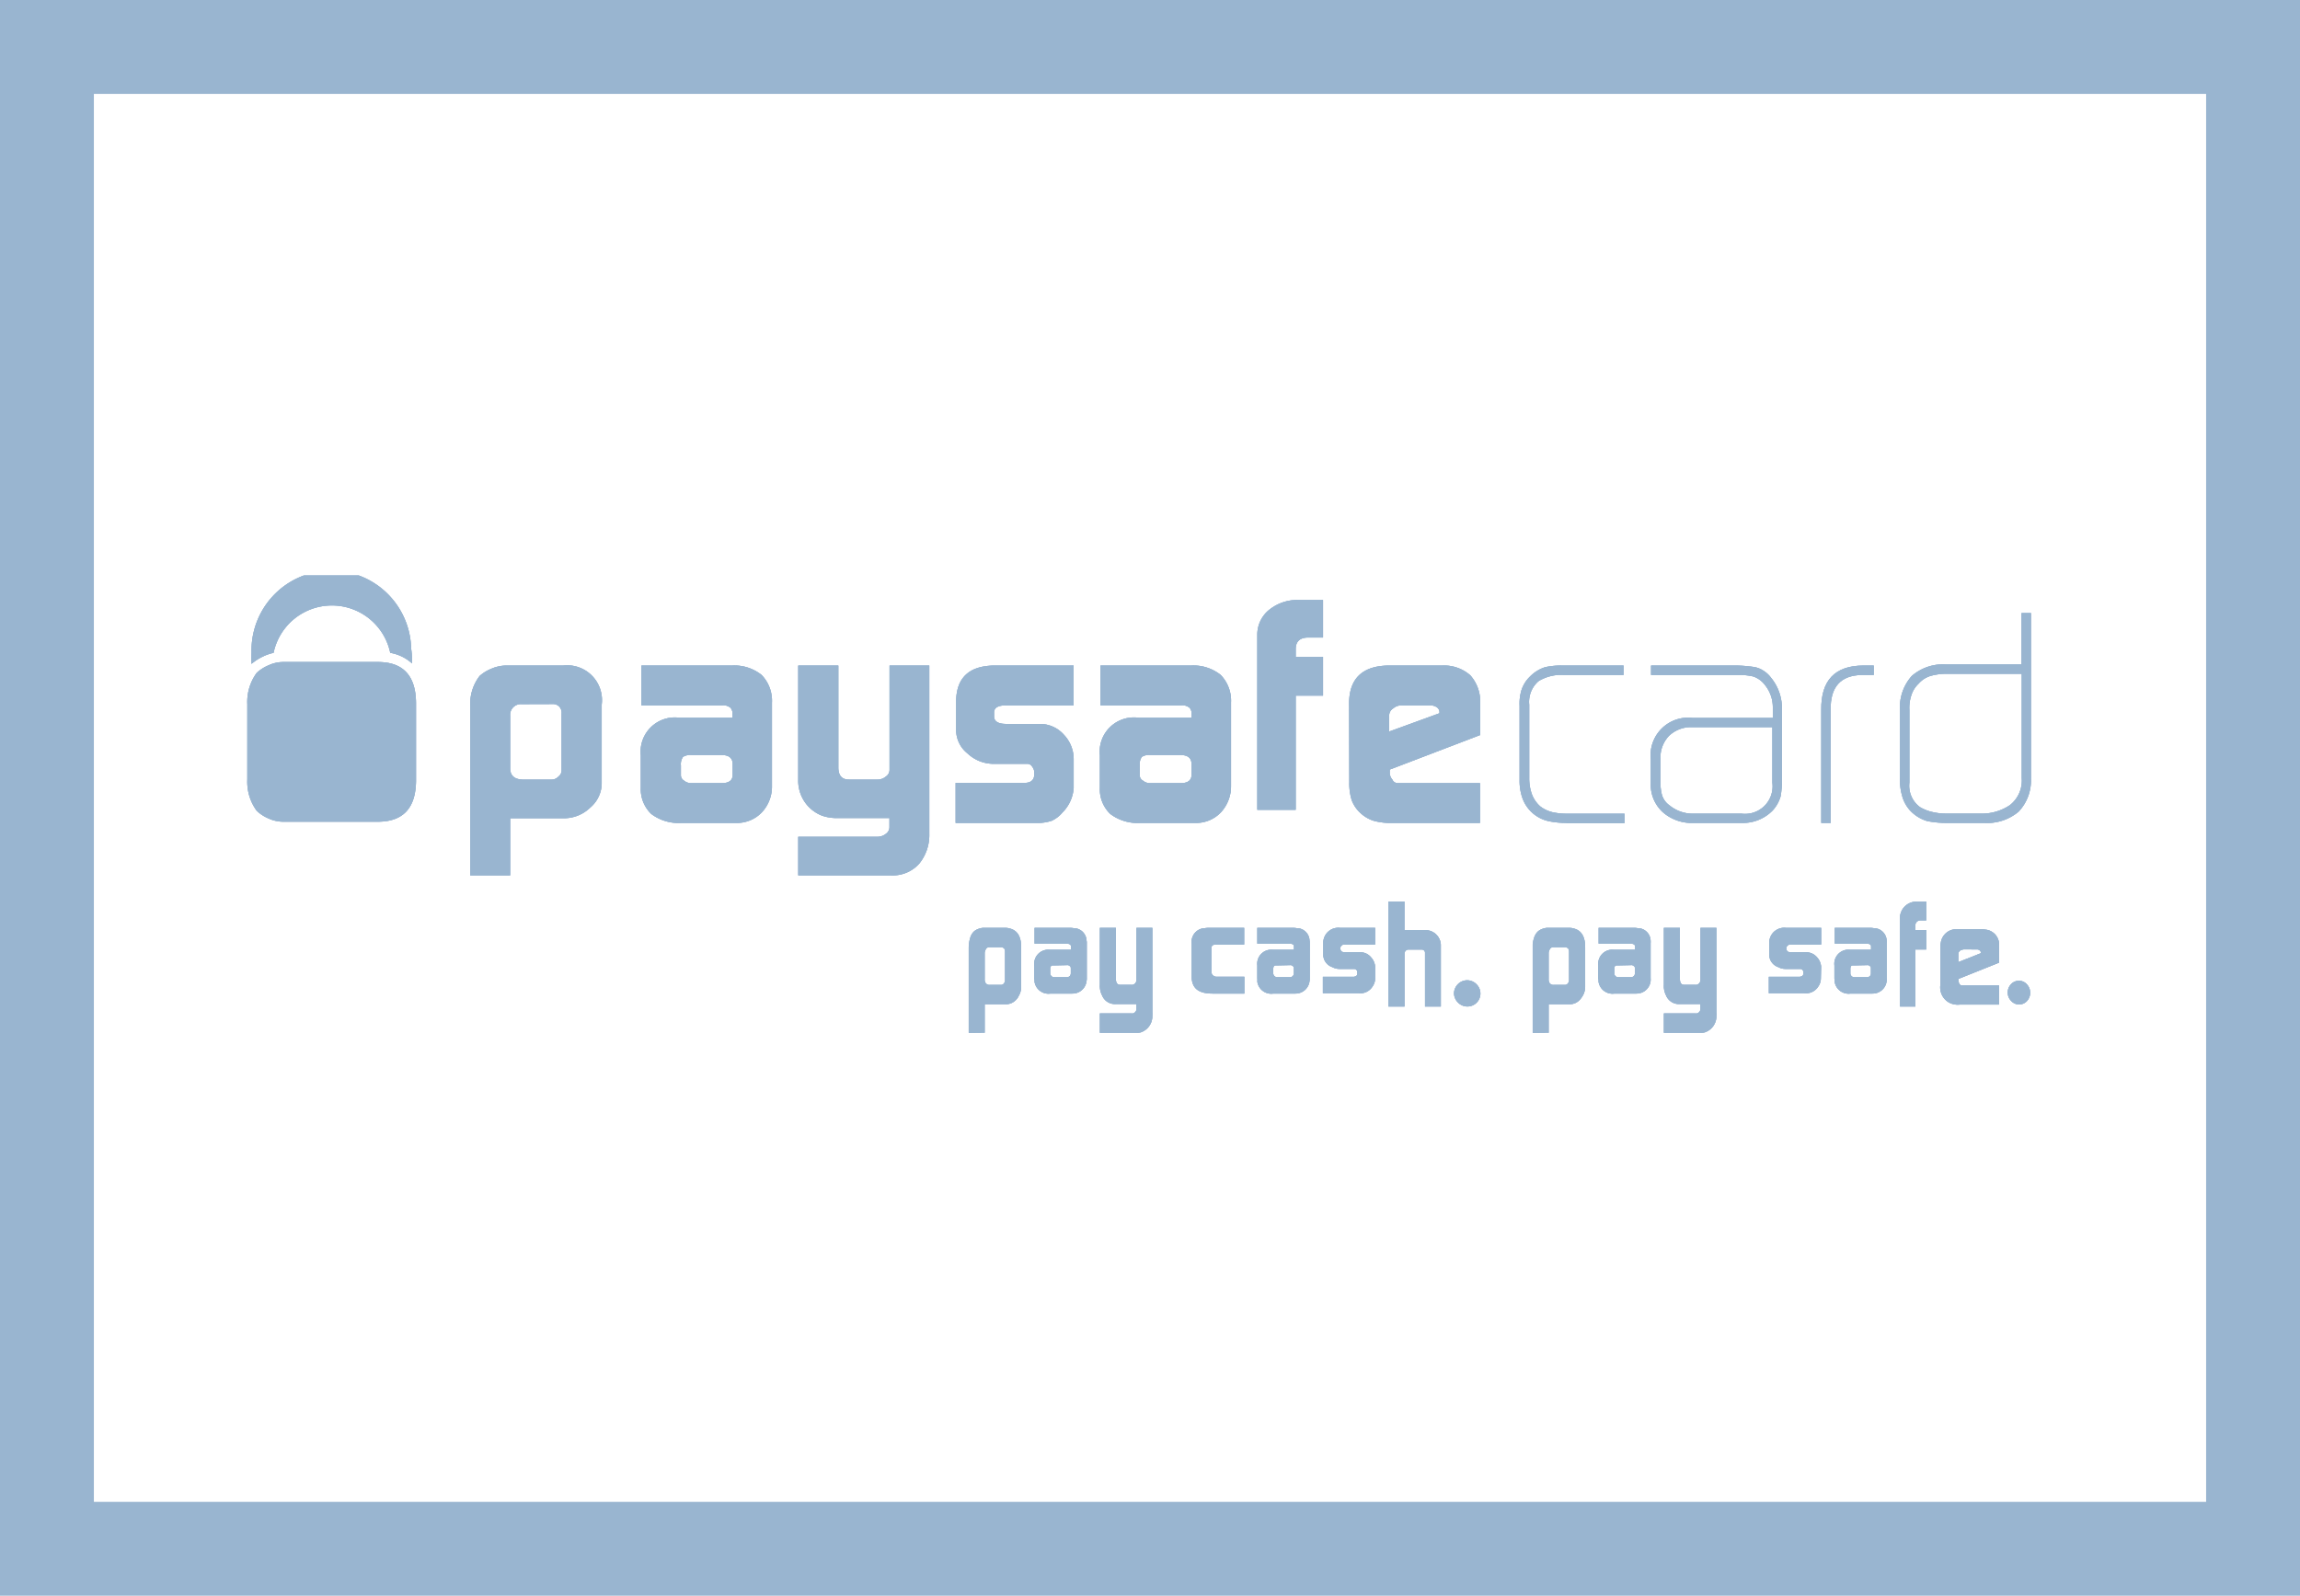 <svg xmlns="http://www.w3.org/2000/svg" xmlns:xlink="http://www.w3.org/1999/xlink" width="49" height="34" viewBox="0 0 49 34">
  <defs>
    <clipPath id="clip-path">
      <path id="path-1" d="M0,0H3.595V5.243H0Z" fill="none"/>
    </clipPath>
  </defs>
  <g id="Gruppe_857" data-name="Gruppe 857" transform="translate(-1129.508 -483.738)">
    <g id="Gruppe_855" data-name="Gruppe 855" transform="translate(-92 46)">
      <path id="Ausschluss_11" data-name="Ausschluss 11"
            d="M.85,4.471H0V.862A.971.971,0,0,1,.2.221.87.87,0,0,1,.454.066.807.807,0,0,1,.764,0H1.978A.741.741,0,0,1,2.8.829V2.518a.683.683,0,0,1-.242.506A.8.8,0,0,1,2,3.253H.85V4.471ZM1.091.822a.227.227,0,0,0-.241.243V2.188c0,.158.092.237.268.242h.606a.2.2,0,0,0,.157-.067.159.159,0,0,0,.064-.131V1.02a.181.181,0,0,0-.192-.2Z"
            transform="translate(1231.527 451.919)" fill="#99B5D0" stroke="rgba(0,0,0,0)" stroke-miterlimit="10"
            stroke-width="1"/>
      <path id="Fill-2"
            d="M2.027,3.353H.862a.964.964,0,0,1-.64-.192A.732.732,0,0,1,0,2.6V1.912a.729.729,0,0,1,.822-.8h1.13V1.032A.171.171,0,0,0,1.911.9.233.233,0,0,0,1.739.848H.013V0H1.939a.93.93,0,0,1,.634.2.788.788,0,0,1,.221.588V2.567a.805.805,0,0,1-.212.557A.732.732,0,0,1,2.027,3.353ZM1.071,1.905A.3.3,0,0,0,.9,1.945a.266.266,0,0,0-.046.181v.211a.131.131,0,0,0,.068.115.224.224,0,0,0,.154.053h.653c.147,0,.224-.057.228-.168V2.1c0-.129-.079-.194-.235-.194Z"
            transform="translate(1235.16 451.919)" fill="#99B5D0"/>
      <path id="Fill-3"
            d="M1.7,3.648a.289.289,0,0,0,.174-.068.169.169,0,0,0,.069-.132v-.2H.854A.942.942,0,0,1,.512,3.2a.794.794,0,0,1-.269-.17A.8.8,0,0,1,0,2.43V0H.854V2.169c0,.174.076.261.229.261h.6a.275.275,0,0,0,.186-.067.167.167,0,0,0,.076-.137V0h.847V3.585a.967.967,0,0,1-.217.639.755.755,0,0,1-.583.247H0V3.648H1.7"
            transform="translate(1238.514 451.919)" fill="#99B5D0"/>
      <path id="Fill-4"
            d="M0,2.5H1.467c.134,0,.2-.059.208-.162V2.267a.172.172,0,0,0-.019-.073c-.033-.064-.073-.1-.121-.1H.807a.811.811,0,0,1-.555-.223.638.638,0,0,1-.241-.489V.753Q.024.013.814,0h1.7V.848H1.074C.9.848.819.9.819,1v.082c0,.108.087.162.261.162H1.8a.68.68,0,0,1,.5.223.756.756,0,0,1,.215.52V2.61a.823.823,0,0,1-.239.521.672.672,0,0,1-.229.176.94.94,0,0,1-.326.046H0V2.5"
            transform="translate(1241.867 451.919)" fill="#99B5D0"/>
      <path id="Fill-5"
            d="M2.027,3.353H.862a.963.963,0,0,1-.641-.192A.73.73,0,0,1,0,2.6V1.912a.729.729,0,0,1,.823-.8h1.13V1.032A.172.172,0,0,0,1.911.9.235.235,0,0,0,1.738.848H.013V0H1.94a.929.929,0,0,1,.634.2.787.787,0,0,1,.22.588V2.567a.817.817,0,0,1-.212.557A.728.728,0,0,1,2.027,3.353ZM1.071,1.905a.292.292,0,0,0-.176.04.264.264,0,0,0-.046.181v.211a.13.13,0,0,0,.069.115.223.223,0,0,0,.153.053h.654c.147,0,.224-.057.228-.168V2.1c0-.129-.079-.194-.235-.194Z"
            transform="translate(1244.94 451.919)" fill="#99B5D0"/>
      <path id="Fill-6"
            d="M0,.745A.678.678,0,0,1,.253.21.952.952,0,0,1,.878,0H1.4V.8H1.083C.91.8.822.881.818,1.038v.174H1.4v.825H.818V4.471H0V.745"
            transform="translate(1248.294 450.522)" fill="#99B5D0"/>
      <path id="Fill-7"
            d="M2.789,3.353H.922a1.348,1.348,0,0,1-.4-.046.733.733,0,0,1-.275-.16.707.707,0,0,1-.19-.275,1.189,1.189,0,0,1-.053-.391L0,.783C.01.272.289.009.832,0H1.983a.841.841,0,0,1,.6.209.841.841,0,0,1,.209.6v.671L.866,2.216v.052a.222.222,0,0,0,.055.161.122.122,0,0,0,.111.076H2.789v.848ZM1.127.848A.266.266,0,0,0,.942.911a.179.179,0,0,0-.089.154v.341l1.072-.39V1A.128.128,0,0,0,1.869.888a.254.254,0,0,0-.147-.04Z"
            transform="translate(1250.25 451.919)" fill="#99B5D0"/>
      <path id="Fill-8"
            d="M1,3.353a1.851,1.851,0,0,1-.354-.032.767.767,0,0,1-.58-.482A1.106,1.106,0,0,1,0,2.432V.859A.984.984,0,0,1,.041.521.7.7,0,0,1,.221.235a.784.784,0,0,1,.322-.2A1.558,1.558,0,0,1,.907,0H2.215V.2H.937A.926.926,0,0,0,.405.331a.583.583,0,0,0-.2.5V2.406a1.006,1.006,0,0,0,.052.322A.656.656,0,0,0,.439,3a.7.7,0,0,0,.276.128,1.486,1.486,0,0,0,.3.029H2.235v.2H1"
            transform="translate(1253.882 451.919)" fill="#99B5D0"/>
      <path id="Fill-9"
            d="M1.947,3.353H.905a.932.932,0,0,1-.648-.228A.792.792,0,0,1,0,2.5V1.994a.8.8,0,0,1,.892-.878H2.6V.894A.752.752,0,0,0,2.431.413a.521.521,0,0,0-.246-.18A1.315,1.315,0,0,0,1.865.2H.006V0H1.768a2.762,2.762,0,0,1,.439.032.523.523,0,0,1,.187.074A.606.606,0,0,1,2.562.26a1.024,1.024,0,0,1,.232.675V2.446a1.956,1.956,0,0,1-.027.335.753.753,0,0,1-.171.307A.882.882,0,0,1,1.947,3.353ZM.869,1.312A.676.676,0,0,0,.386,1.5a.664.664,0,0,0-.18.491v.5a1.018,1.018,0,0,0,.032.267A.418.418,0,0,0,.4,2.98a.778.778,0,0,0,.493.176H1.935a.587.587,0,0,0,.655-.661V1.312Z"
            transform="translate(1256.677 451.919)" fill="#99B5D0"/>
      <path id="Fill-10" d="M.869.2Q.184.21.2.946V3.353H0V.947Q-.013,0,.9,0h.218V.2H.869"
            transform="translate(1260.309 451.919)" fill="#99B5D0"/>
      <path id="Fill-11"
            d="M1.8,4.471H1.006a2.14,2.14,0,0,1-.425-.039A.814.814,0,0,1,.21,4.2a.76.76,0,0,1-.17-.328A1.222,1.222,0,0,1,0,3.5V2.062a1,1,0,0,1,.254-.725A1.016,1.016,0,0,1,.99,1.095h1.6V0h.2V3.531a.967.967,0,0,1-.263.7A1.039,1.039,0,0,1,1.8,4.471Zm-.8-3.178a1.258,1.258,0,0,0-.312.036A.551.551,0,0,0,.4,1.5a.587.587,0,0,0-.16.256A.848.848,0,0,0,.2,2.067V3.612a.566.566,0,0,0,.23.525.916.916,0,0,0,.253.1A1.255,1.255,0,0,0,1,4.272h.7a1.069,1.069,0,0,0,.639-.178.664.664,0,0,0,.255-.577V1.293Z"
            transform="translate(1261.986 450.801)" fill="#99B5D0"/>
      <g id="Fill-12_Clipped" data-name="Fill-12 Clipped" transform="translate(1226.78 450)">
        <path id="path-1-4" data-name="path-1" d="M0,0H3.595V5.243H0Z" fill="none"/>
        <g id="Fill-12_Clipped-2" data-name="Fill-12 Clipped" clip-path="url(#clip-path)">
          <path id="Fill-12"
                d="M.269,1.714a1.025,1.025,0,0,1,.2-.066,1.27,1.27,0,0,1,2.486,0,.916.916,0,0,1,.464.225A1.832,1.832,0,0,0,3.4,1.556a1.7,1.7,0,0,0-3.4.081,2.451,2.451,0,0,0,0,.246,1.087,1.087,0,0,1,.268-.168"
                transform="translate(0.087)" fill="#99B5D0"/>
        </g>
      </g>
      <g id="Fill-14_Clipped" data-name="Fill-14 Clipped" transform="translate(1226.78 450)">
        <path id="path-3-4" data-name="path-3" d="M0,0H3.595V5.243H0Z" fill="none"/>
        <g id="Fill-14_Clipped-2" data-name="Fill-14 Clipped" clip-path="url(#clip-path)">
          <path id="Fill-14"
                d="M2.794,0H.752a.741.741,0,0,0-.3.07A.845.845,0,0,0,.2.231,1.049,1.049,0,0,0,0,.9V2.5a1.046,1.046,0,0,0,.2.669.829.829,0,0,0,.25.163.754.754,0,0,0,.3.07H2.794q.791-.007.8-.867V.867Q3.585.006,2.794,0"
                transform="translate(-0.003 1.844)" fill="#99B5D0"/>
        </g>
      </g>
      <path id="Fill-16"
            d="M0,2.235H0V.434C0,.4,0,.376.005.35.028.136.1.043.258.007A.217.217,0,0,1,.305,0H.79A.264.264,0,0,1,.86.01c.173.037.258.17.258.407v.843a.39.39,0,0,1-.062.205l0,.007c-.011.016-.022.03-.033.044A.293.293,0,0,1,.8,1.627H.34v.608a.364.364,0,0,0-.089,0c-.1,0-.244.005-.25.005ZM.436.413C.394.413.37.434.352.483A.133.133,0,0,0,.34.536v.555a.083.083,0,0,0,0,.024c.008.06.032.088.084.1a.053.053,0,0,0,.02,0H.7a.089.089,0,0,0,.054-.035.157.157,0,0,0,.02-.061V.5C.77.448.754.427.714.416A.021.021,0,0,0,.7.413Z"
            transform="translate(1242.146 457.508)" fill="#99B5D0"/>
      <path id="Fill-17"
            d="M.811,1.4H.345a.3.3,0,0,1-.34-.254A.3.3,0,0,0,0,1.081V.8A.3.3,0,0,1,.327.466H.781l0-.075C.778.359.759.345.706.336h-.7V0H.776A.388.388,0,0,1,.835.006a.276.276,0,0,1,.278.261.244.244,0,0,1,.005.061v.74a.264.264,0,0,1-.005.065A.3.3,0,0,1,.811,1.4Zm-.4-.6L.392.8C.358.8.345.82.339.864V.972a.083.083,0,0,0,.018.047.079.079,0,0,0,.052.031.05.05,0,0,0,.017,0H.691a.081.081,0,0,0,.067-.025A.089.089,0,0,0,.778.972v-.1C.778.83.775.825.736.8A.073.073,0,0,0,.689.794Z"
            transform="translate(1243.543 457.508)" fill="#99B5D0"/>
      <path id="Fill-18"
            d="M0,2.235V1.823H.683a.043.043,0,0,0,.02,0,.1.1,0,0,0,.077-.1v-.1H.339a.293.293,0,0,1-.291-.183A.435.435,0,0,1,0,1.214V0H.341V1.085c0,.087.032.129.093.129H.675a.061.061,0,0,0,.02,0,.107.107,0,0,0,.085-.1V0h.338V1.792a.5.5,0,0,1,0,.081.363.363,0,0,1-.246.353.3.3,0,0,1-.07.009H0"
            transform="translate(1244.94 457.508)" fill="#99B5D0"/>
      <path id="Fill-19"
            d="M0,1.035v-.7A.292.292,0,0,1,.283.006.477.477,0,0,1,.351,0h.767V.355H.548C.459.355.434.365.422.412V.944A.081.081,0,0,0,.443,1a.113.113,0,0,0,.1.041h.579V1.4H.441C.139,1.4,0,1.281,0,1.035"
            transform="translate(1246.896 457.508)" fill="#99B5D0"/>
      <path id="Fill-20"
            d="M.811,1.4H.344A.3.3,0,0,1,0,1.143a.278.278,0,0,0,0-.062V.8A.3.3,0,0,1,.327.466H.781l0-.075C.779.359.76.345.706.336H0V0H.775a.4.4,0,0,1,.06.006.274.274,0,0,1,.278.261.255.255,0,0,1,.005.061v.74a.277.277,0,0,1-.005.065A.3.3,0,0,1,.811,1.4Zm-.4-.6L.392.8C.358.8.344.82.34.864V.972a.084.084,0,0,0,.069.078.051.051,0,0,0,.017,0H.691a.079.079,0,0,0,.067-.025A.089.089,0,0,0,.779.972v-.1C.779.83.775.825.736.8A.074.074,0,0,0,.689.794Z"
            transform="translate(1248.294 457.508)" fill="#99B5D0"/>
      <path id="Fill-21"
            d="M0,1.4V1.043H.66C.7,1.035.725,1.023.733.989a.033.033,0,0,0,0-.016V.944A.09.09,0,0,0,.727.913.068.068,0,0,0,.673.875H.354A.327.327,0,0,1,.2.836.282.282,0,0,1,.008.578V.316A.289.289,0,0,1,.019.236.32.32,0,0,1,.368,0h.746l0,.355H.444a.132.132,0,0,0-.03.01L.406.373C.382.393.373.41.373.42V.453A.088.088,0,0,0,.392.495C.4.508.419.516.463.52h.33a.294.294,0,0,1,.232.106.339.339,0,0,1,.089.2l0,.257a.309.309,0,0,1-.057.168.308.308,0,0,1-.29.142H0"
            transform="translate(1249.691 457.508)" fill="#99B5D0"/>
      <path id="Fill-22"
            d="M0,2.235V0H.341V.608H.806A.261.261,0,0,1,.861.615a.328.328,0,0,1,.255.3c0,.021,0,.042,0,.064V2.235H.779V1.112l0-.015a.067.067,0,0,0-.067-.075H.439a.083.083,0,0,0-.077.03.1.1,0,0,0-.02.045V2.235H0"
            transform="translate(1251.088 456.949)" fill="#99B5D0"/>
      <path id="Fill-23"
            d="M0,.287A.28.28,0,0,1,.08.085a.276.276,0,0,1,.4,0,.276.276,0,0,1,0,.393.279.279,0,0,1-.39,0A.286.286,0,0,1,0,.287"
            transform="translate(1252.485 458.626)" fill="#99B5D0"/>
      <path id="Fill-24"
            d="M0,2.235H0V.434c0-.026,0-.05,0-.073V.35C.028.136.1.043.258.007A.217.217,0,0,1,.3,0H.79A.26.26,0,0,1,.86.01c.174.037.258.17.258.407v.843a.388.388,0,0,1-.063.205.523.523,0,0,1-.037.051A.29.29,0,0,1,.8,1.627H.34v.608a.364.364,0,0,0-.089,0c-.1,0-.244.005-.25.005ZM.437.413C.395.413.37.434.352.483A.13.13,0,0,0,.34.536v.555a.083.083,0,0,0,0,.024c.008.06.032.088.084.1a.053.053,0,0,0,.02,0H.7a.088.088,0,0,0,.054-.035.154.154,0,0,0,.021-.061V.5C.771.448.754.427.714.416A.021.021,0,0,0,.7.413Z"
            transform="translate(1254.161 457.508)" fill="#99B5D0"/>
      <path id="Fill-25"
            d="M.811,1.4H.345a.3.3,0,0,1-.34-.254A.283.283,0,0,0,0,1.081V.8A.3.3,0,0,1,.328.466H.781l0-.075C.78.355.752.344.707.336h-.7V0H.777A.392.392,0,0,1,.836.006a.276.276,0,0,1,.278.261.362.362,0,0,1,0,.061v.74a.393.393,0,0,1,0,.065A.3.3,0,0,1,.811,1.4Zm-.4-.6L.392.8C.358.8.345.819.34.864V.972a.083.083,0,0,0,.017.047A.081.081,0,0,0,.41,1.05a.049.049,0,0,0,.017,0H.692a.079.079,0,0,0,.067-.025A.083.083,0,0,0,.78.972v-.1C.78.83.776.825.737.8A.073.073,0,0,0,.69.794Z"
            transform="translate(1255.559 457.508)" fill="#99B5D0"/>
      <path id="Fill-26"
            d="M0,2.235V1.823H.682a.047.047,0,0,0,.02,0,.1.1,0,0,0,.077-.1v-.1H.339a.294.294,0,0,1-.292-.183A.435.435,0,0,1,0,1.214V0H.341V1.085c0,.087.032.129.092.129H.675a.063.063,0,0,0,.02,0,.108.108,0,0,0,.085-.1V0h.339V1.792a.441.441,0,0,1,0,.081.362.362,0,0,1-.247.353A.292.292,0,0,1,.8,2.235H0"
            transform="translate(1256.956 457.508)" fill="#99B5D0"/>
      <path id="Fill-27"
            d="M0,1.4V1.043H.66C.7,1.035.726,1.023.734.989a.039.039,0,0,0,0-.016V.944A.089.089,0,0,0,.729.913.069.069,0,0,0,.674.875H.355A.326.326,0,0,1,.2.836.283.283,0,0,1,.008.578V.316A.28.28,0,0,1,.019.236.319.319,0,0,1,.368,0h.747l0,.355H.444a.132.132,0,0,0-.029.01A.037.037,0,0,0,.407.373C.382.393.374.41.374.42V.453A.082.082,0,0,0,.393.495C.4.508.42.516.463.52h.33a.3.3,0,0,1,.233.106.337.337,0,0,1,.088.2l-.006.257a.3.3,0,0,1-.056.168.308.308,0,0,1-.29.142H0"
            transform="translate(1259.192 457.508)" fill="#99B5D0"/>
      <path id="Fill-28"
            d="M.81,1.4H.344a.3.3,0,0,1-.339-.254A.289.289,0,0,0,0,1.081V.8A.3.3,0,0,1,.327.466H.781l0-.075C.778.359.759.345.707.336h-.7V0H.776A.393.393,0,0,1,.835.006a.276.276,0,0,1,.278.261.283.283,0,0,1,0,.061v.74a.307.307,0,0,1,0,.065A.3.3,0,0,1,.81,1.4Zm-.4-.6L.392.8C.358.8.344.821.34.864V.972a.08.08,0,0,0,.017.047.078.078,0,0,0,.052.031.053.053,0,0,0,.017,0H.692a.081.081,0,0,0,.067-.025A.085.085,0,0,0,.778.972v-.1C.778.831.777.825.736.8A.074.074,0,0,0,.689.794Z"
            transform="translate(1260.589 457.508)" fill="#99B5D0"/>
      <path id="Fill-29"
            d="M0,2.235V.371A.35.35,0,0,1,.35,0H.559V.4H.434S.422.4.417.4a.107.107,0,0,0-.089.12V.606H.559V1.02H.328V2.235H0"
            transform="translate(1261.986 456.949)" fill="#99B5D0"/>
      <path id="Fill-30"
            d="M1.251,1.605H.411a.391.391,0,0,1-.226-.044A.37.37,0,0,1,0,1.189V.375A.384.384,0,0,1,.009.294.333.333,0,0,1,.374,0H.894A.428.428,0,0,1,.961.007a.322.322,0,0,1,.291.315.655.655,0,0,1,0,.068V.71l-.865.347v.027c0,.068.03.113.075.113h.788V1.6ZM.506.428A.135.135,0,0,0,.464.437.1.1,0,0,0,.391.491.108.108,0,0,0,.383.532V.7L.865.509V.493A.086.086,0,0,0,.792.43a.064.064,0,0,0-.019,0Z"
            transform="translate(1262.846 457.538)" fill="#99B5D0"/>
      <path id="Fill-32"
            d="M0,.26A.258.258,0,0,1,.068.077a.227.227,0,0,1,.341,0,.262.262,0,0,1,0,.356.227.227,0,0,1-.332,0A.261.261,0,0,1,0,.26"
            transform="translate(1264.281 458.635)" fill="#99B5D0"/>
      <path id="Ausschluss_17" data-name="Ausschluss 17"
            d="M.85,4.471H0V.862A.971.971,0,0,1,.2.221.87.87,0,0,1,.454.066.807.807,0,0,1,.764,0H1.978A.741.741,0,0,1,2.8.829V2.518a.683.683,0,0,1-.242.506A.8.8,0,0,1,2,3.253H.85V4.471ZM1.091.822a.227.227,0,0,0-.241.243V2.188c0,.158.092.237.268.242h.606a.2.2,0,0,0,.157-.067.159.159,0,0,0,.064-.131V1.02a.181.181,0,0,0-.192-.2Z"
            transform="translate(1231.527 451.919)" fill="#99B5D0" stroke="rgba(0,0,0,0)" stroke-miterlimit="10"
            stroke-width="1"/>
      <path id="Fill-2-2" data-name="Fill-2"
            d="M2.027,3.353H.862a.964.964,0,0,1-.64-.192A.732.732,0,0,1,0,2.6V1.912a.729.729,0,0,1,.822-.8h1.13V1.032A.171.171,0,0,0,1.911.9.233.233,0,0,0,1.739.848H.013V0H1.939a.93.93,0,0,1,.634.2.788.788,0,0,1,.221.588V2.567a.805.805,0,0,1-.212.557A.732.732,0,0,1,2.027,3.353ZM1.071,1.905A.3.3,0,0,0,.9,1.945a.266.266,0,0,0-.046.181v.211a.131.131,0,0,0,.068.115.224.224,0,0,0,.154.053h.653c.147,0,.224-.057.228-.168V2.1c0-.129-.079-.194-.235-.194Z"
            transform="translate(1235.16 451.919)" fill="#99B5D0"/>
      <path id="Fill-3-2" data-name="Fill-3"
            d="M1.7,3.648a.289.289,0,0,0,.174-.068.169.169,0,0,0,.069-.132v-.2H.854A.942.942,0,0,1,.512,3.2a.794.794,0,0,1-.269-.17A.8.8,0,0,1,0,2.43V0H.854V2.169c0,.174.076.261.229.261h.6a.275.275,0,0,0,.186-.067.167.167,0,0,0,.076-.137V0h.847V3.585a.967.967,0,0,1-.217.639.755.755,0,0,1-.583.247H0V3.648H1.7"
            transform="translate(1238.514 451.919)" fill="#99B5D0"/>
      <path id="Fill-4-2" data-name="Fill-4"
            d="M0,2.5H1.467c.134,0,.2-.059.208-.162V2.267a.172.172,0,0,0-.019-.073c-.033-.064-.073-.1-.121-.1H.807a.811.811,0,0,1-.555-.223.638.638,0,0,1-.241-.489V.753Q.024.013.814,0h1.7V.848H1.074C.9.848.819.9.819,1v.082c0,.108.087.162.261.162H1.8a.68.68,0,0,1,.5.223.756.756,0,0,1,.215.52V2.61a.823.823,0,0,1-.239.521.672.672,0,0,1-.229.176.94.94,0,0,1-.326.046H0V2.5"
            transform="translate(1241.867 451.919)" fill="#99B5D0"/>
      <path id="Fill-5-2" data-name="Fill-5"
            d="M2.027,3.353H.862a.963.963,0,0,1-.641-.192A.73.73,0,0,1,0,2.6V1.912a.729.729,0,0,1,.823-.8h1.13V1.032A.172.172,0,0,0,1.911.9.235.235,0,0,0,1.738.848H.013V0H1.94a.929.929,0,0,1,.634.2.787.787,0,0,1,.22.588V2.567a.817.817,0,0,1-.212.557A.728.728,0,0,1,2.027,3.353ZM1.071,1.905a.292.292,0,0,0-.176.04.264.264,0,0,0-.046.181v.211a.13.13,0,0,0,.069.115.223.223,0,0,0,.153.053h.654c.147,0,.224-.057.228-.168V2.1c0-.129-.079-.194-.235-.194Z"
            transform="translate(1244.94 451.919)" fill="#99B5D0"/>
      <path id="Fill-6-2" data-name="Fill-6"
            d="M0,.745A.678.678,0,0,1,.253.21.952.952,0,0,1,.878,0H1.4V.8H1.083C.91.8.822.881.818,1.038v.174H1.4v.825H.818V4.471H0V.745"
            transform="translate(1248.294 450.522)" fill="#99B5D0"/>
      <path id="Fill-7-2" data-name="Fill-7"
            d="M2.789,3.353H.922a1.348,1.348,0,0,1-.4-.046.733.733,0,0,1-.275-.16.707.707,0,0,1-.19-.275,1.189,1.189,0,0,1-.053-.391L0,.783C.01.272.289.009.832,0H1.983a.841.841,0,0,1,.6.209.841.841,0,0,1,.209.6v.671L.866,2.216v.052a.222.222,0,0,0,.055.161.122.122,0,0,0,.111.076H2.789v.848ZM1.127.848A.266.266,0,0,0,.942.911a.179.179,0,0,0-.089.154v.341l1.072-.39V1A.128.128,0,0,0,1.869.888a.254.254,0,0,0-.147-.04Z"
            transform="translate(1250.25 451.919)" fill="#99B5D0"/>
      <path id="Fill-8-2" data-name="Fill-8"
            d="M1,3.353a1.851,1.851,0,0,1-.354-.032.767.767,0,0,1-.58-.482A1.106,1.106,0,0,1,0,2.432V.859A.984.984,0,0,1,.041.521.7.7,0,0,1,.221.235a.784.784,0,0,1,.322-.2A1.558,1.558,0,0,1,.907,0H2.215V.2H.937A.926.926,0,0,0,.405.331a.583.583,0,0,0-.2.5V2.406a1.006,1.006,0,0,0,.052.322A.656.656,0,0,0,.439,3a.7.7,0,0,0,.276.128,1.486,1.486,0,0,0,.3.029H2.235v.2H1"
            transform="translate(1253.882 451.919)" fill="#99B5D0"/>
      <path id="Fill-9-2" data-name="Fill-9"
            d="M1.947,3.353H.905a.932.932,0,0,1-.648-.228A.792.792,0,0,1,0,2.5V1.994a.8.8,0,0,1,.892-.878H2.6V.894A.752.752,0,0,0,2.431.413a.521.521,0,0,0-.246-.18A1.315,1.315,0,0,0,1.865.2H.006V0H1.768a2.762,2.762,0,0,1,.439.032.523.523,0,0,1,.187.074A.606.606,0,0,1,2.562.26a1.024,1.024,0,0,1,.232.675V2.446a1.956,1.956,0,0,1-.027.335.753.753,0,0,1-.171.307A.882.882,0,0,1,1.947,3.353ZM.869,1.312A.676.676,0,0,0,.386,1.5a.664.664,0,0,0-.18.491v.5a1.018,1.018,0,0,0,.032.267A.418.418,0,0,0,.4,2.98a.778.778,0,0,0,.493.176H1.935a.587.587,0,0,0,.655-.661V1.312Z"
            transform="translate(1256.677 451.919)" fill="#99B5D0"/>
      <path id="Fill-10-2" data-name="Fill-10" d="M.869.2Q.184.21.2.946V3.353H0V.947Q-.013,0,.9,0h.218V.2H.869"
            transform="translate(1260.309 451.919)" fill="#99B5D0"/>
      <path id="Fill-11-2" data-name="Fill-11"
            d="M1.8,4.471H1.006a2.14,2.14,0,0,1-.425-.039A.814.814,0,0,1,.21,4.2a.76.76,0,0,1-.17-.328A1.222,1.222,0,0,1,0,3.5V2.062a1,1,0,0,1,.254-.725A1.016,1.016,0,0,1,.99,1.095h1.6V0h.2V3.531a.967.967,0,0,1-.263.7A1.039,1.039,0,0,1,1.8,4.471Zm-.8-3.178a1.258,1.258,0,0,0-.312.036A.551.551,0,0,0,.4,1.5a.587.587,0,0,0-.16.256A.848.848,0,0,0,.2,2.067V3.612a.566.566,0,0,0,.23.525.916.916,0,0,0,.253.1A1.255,1.255,0,0,0,1,4.272h.7a1.069,1.069,0,0,0,.639-.178.664.664,0,0,0,.255-.577V1.293Z"
            transform="translate(1261.986 450.801)" fill="#99B5D0"/>
      <g id="Fill-12_Clipped-3" data-name="Fill-12 Clipped" transform="translate(1226.78 450)">
        <path id="path-1-5" data-name="path-1" d="M0,0H3.595V5.243H0Z" fill="none"/>
        <g id="Fill-12_Clipped-4" data-name="Fill-12 Clipped" clip-path="url(#clip-path)">
          <path id="Fill-12-2" data-name="Fill-12"
                d="M.269,1.714a1.025,1.025,0,0,1,.2-.066,1.27,1.27,0,0,1,2.486,0,.916.916,0,0,1,.464.225A1.832,1.832,0,0,0,3.4,1.556a1.7,1.7,0,0,0-3.4.081,2.451,2.451,0,0,0,0,.246,1.087,1.087,0,0,1,.268-.168"
                transform="translate(0.087)" fill="#99B5D0"/>
        </g>
      </g>
      <g id="Fill-14_Clipped-3" data-name="Fill-14 Clipped" transform="translate(1226.78 450)">
        <path id="path-3-5" data-name="path-3" d="M0,0H3.595V5.243H0Z" fill="none"/>
        <g id="Fill-14_Clipped-4" data-name="Fill-14 Clipped" clip-path="url(#clip-path)">
          <path id="Fill-14-2" data-name="Fill-14"
                d="M2.794,0H.752a.741.741,0,0,0-.3.07A.845.845,0,0,0,.2.231,1.049,1.049,0,0,0,0,.9V2.5a1.046,1.046,0,0,0,.2.669.829.829,0,0,0,.25.163.754.754,0,0,0,.3.07H2.794q.791-.007.8-.867V.867Q3.585.006,2.794,0"
                transform="translate(-0.003 1.844)" fill="#99B5D0"/>
        </g>
      </g>
      <path id="Fill-16-2" data-name="Fill-16"
            d="M0,2.235H0V.434C0,.4,0,.376.005.35.028.136.1.043.258.007A.217.217,0,0,1,.305,0H.79A.264.264,0,0,1,.86.01c.173.037.258.17.258.407v.843a.39.39,0,0,1-.062.205l0,.007c-.011.016-.022.03-.033.044A.293.293,0,0,1,.8,1.627H.34v.608a.364.364,0,0,0-.089,0c-.1,0-.244.005-.25.005ZM.436.413C.394.413.37.434.352.483A.133.133,0,0,0,.34.536v.555a.083.083,0,0,0,0,.024c.008.06.032.088.084.1a.053.053,0,0,0,.02,0H.7a.089.089,0,0,0,.054-.035.157.157,0,0,0,.02-.061V.5C.77.448.754.427.714.416A.021.021,0,0,0,.7.413Z"
            transform="translate(1242.146 457.508)" fill="#99B5D0"/>
      <path id="Fill-17-2" data-name="Fill-17"
            d="M.811,1.4H.345a.3.3,0,0,1-.34-.254A.3.3,0,0,0,0,1.081V.8A.3.3,0,0,1,.327.466H.781l0-.075C.778.359.759.345.706.336h-.7V0H.776A.388.388,0,0,1,.835.006a.276.276,0,0,1,.278.261.244.244,0,0,1,.005.061v.74a.264.264,0,0,1-.005.065A.3.3,0,0,1,.811,1.4Zm-.4-.6L.392.8C.358.8.345.82.339.864V.972a.083.083,0,0,0,.018.047.079.079,0,0,0,.052.031.05.05,0,0,0,.017,0H.691a.081.081,0,0,0,.067-.025A.089.089,0,0,0,.778.972v-.1C.778.83.775.825.736.8A.073.073,0,0,0,.689.794Z"
            transform="translate(1243.543 457.508)" fill="#99B5D0"/>
      <path id="Fill-18-2" data-name="Fill-18"
            d="M0,2.235V1.823H.683a.043.043,0,0,0,.02,0,.1.1,0,0,0,.077-.1v-.1H.339a.293.293,0,0,1-.291-.183A.435.435,0,0,1,0,1.214V0H.341V1.085c0,.087.032.129.093.129H.675a.061.061,0,0,0,.02,0,.107.107,0,0,0,.085-.1V0h.338V1.792a.5.5,0,0,1,0,.081.363.363,0,0,1-.246.353.3.3,0,0,1-.07.009H0"
            transform="translate(1244.94 457.508)" fill="#99B5D0"/>
      <path id="Fill-19-2" data-name="Fill-19"
            d="M0,1.035v-.7A.292.292,0,0,1,.283.006.477.477,0,0,1,.351,0h.767V.355H.548C.459.355.434.365.422.412V.944A.081.081,0,0,0,.443,1a.113.113,0,0,0,.1.041h.579V1.4H.441C.139,1.4,0,1.281,0,1.035"
            transform="translate(1246.896 457.508)" fill="#99B5D0"/>
      <path id="Fill-20-2" data-name="Fill-20"
            d="M.811,1.4H.344A.3.3,0,0,1,0,1.143a.278.278,0,0,0,0-.062V.8A.3.3,0,0,1,.327.466H.781l0-.075C.779.359.76.345.706.336H0V0H.775a.4.4,0,0,1,.06.006.274.274,0,0,1,.278.261.255.255,0,0,1,.005.061v.74a.277.277,0,0,1-.005.065A.3.3,0,0,1,.811,1.4Zm-.4-.6L.392.8C.358.8.344.82.34.864V.972a.084.084,0,0,0,.069.078.051.051,0,0,0,.017,0H.691a.079.079,0,0,0,.067-.025A.089.089,0,0,0,.779.972v-.1C.779.83.775.825.736.8A.074.074,0,0,0,.689.794Z"
            transform="translate(1248.294 457.508)" fill="#99B5D0"/>
      <path id="Fill-21-2" data-name="Fill-21"
            d="M0,1.4V1.043H.66C.7,1.035.725,1.023.733.989a.033.033,0,0,0,0-.016V.944A.09.09,0,0,0,.727.913.068.068,0,0,0,.673.875H.354A.327.327,0,0,1,.2.836.282.282,0,0,1,.008.578V.316A.289.289,0,0,1,.019.236.32.32,0,0,1,.368,0h.746l0,.355H.444a.132.132,0,0,0-.03.01L.406.373C.382.393.373.41.373.42V.453A.088.088,0,0,0,.392.495C.4.508.419.516.463.52h.33a.294.294,0,0,1,.232.106.339.339,0,0,1,.089.2l0,.257a.309.309,0,0,1-.057.168.308.308,0,0,1-.29.142H0"
            transform="translate(1249.691 457.508)" fill="#99B5D0"/>
      <path id="Fill-22-2" data-name="Fill-22"
            d="M0,2.235V0H.341V.608H.806A.261.261,0,0,1,.861.615a.328.328,0,0,1,.255.3c0,.021,0,.042,0,.064V2.235H.779V1.112l0-.015a.067.067,0,0,0-.067-.075H.439a.083.083,0,0,0-.077.03.1.1,0,0,0-.02.045V2.235H0"
            transform="translate(1251.088 456.949)" fill="#99B5D0"/>
      <path id="Fill-23-2" data-name="Fill-23"
            d="M0,.287A.28.28,0,0,1,.08.085a.276.276,0,0,1,.4,0,.276.276,0,0,1,0,.393.279.279,0,0,1-.39,0A.286.286,0,0,1,0,.287"
            transform="translate(1252.485 458.626)" fill="#99B5D0"/>
      <path id="Fill-24-2" data-name="Fill-24"
            d="M0,2.235H0V.434c0-.026,0-.05,0-.073V.35C.028.136.1.043.258.007A.217.217,0,0,1,.3,0H.79A.26.26,0,0,1,.86.01c.174.037.258.17.258.407v.843a.388.388,0,0,1-.063.205.523.523,0,0,1-.037.051A.29.29,0,0,1,.8,1.627H.34v.608a.364.364,0,0,0-.089,0c-.1,0-.244.005-.25.005ZM.437.413C.395.413.37.434.352.483A.13.13,0,0,0,.34.536v.555a.083.083,0,0,0,0,.024c.008.06.032.088.084.1a.053.053,0,0,0,.02,0H.7a.088.088,0,0,0,.054-.035.154.154,0,0,0,.021-.061V.5C.771.448.754.427.714.416A.021.021,0,0,0,.7.413Z"
            transform="translate(1254.161 457.508)" fill="#99B5D0"/>
      <path id="Fill-25-2" data-name="Fill-25"
            d="M.811,1.4H.345a.3.3,0,0,1-.34-.254A.283.283,0,0,0,0,1.081V.8A.3.3,0,0,1,.328.466H.781l0-.075C.78.355.752.344.707.336h-.7V0H.777A.392.392,0,0,1,.836.006a.276.276,0,0,1,.278.261.362.362,0,0,1,0,.061v.74a.393.393,0,0,1,0,.065A.3.3,0,0,1,.811,1.4Zm-.4-.6L.392.8C.358.8.345.819.34.864V.972a.083.083,0,0,0,.017.047A.081.081,0,0,0,.41,1.05a.049.049,0,0,0,.017,0H.692a.079.079,0,0,0,.067-.025A.083.083,0,0,0,.78.972v-.1C.78.83.776.825.737.8A.073.073,0,0,0,.69.794Z"
            transform="translate(1255.559 457.508)" fill="#99B5D0"/>
      <path id="Fill-26-2" data-name="Fill-26"
            d="M0,2.235V1.823H.682a.047.047,0,0,0,.02,0,.1.1,0,0,0,.077-.1v-.1H.339a.294.294,0,0,1-.292-.183A.435.435,0,0,1,0,1.214V0H.341V1.085c0,.087.032.129.092.129H.675a.063.063,0,0,0,.02,0,.108.108,0,0,0,.085-.1V0h.339V1.792a.441.441,0,0,1,0,.081.362.362,0,0,1-.247.353A.292.292,0,0,1,.8,2.235H0"
            transform="translate(1256.956 457.508)" fill="#99B5D0"/>
      <path id="Fill-27-2" data-name="Fill-27"
            d="M0,1.4V1.043H.66C.7,1.035.726,1.023.734.989a.039.039,0,0,0,0-.016V.944A.089.089,0,0,0,.729.913.069.069,0,0,0,.674.875H.355A.326.326,0,0,1,.2.836.283.283,0,0,1,.008.578V.316A.28.28,0,0,1,.019.236.319.319,0,0,1,.368,0h.747l0,.355H.444a.132.132,0,0,0-.029.01A.037.037,0,0,0,.407.373C.382.393.374.41.374.42V.453A.082.082,0,0,0,.393.495C.4.508.42.516.463.52h.33a.3.3,0,0,1,.233.106.337.337,0,0,1,.088.2l-.006.257a.3.3,0,0,1-.056.168.308.308,0,0,1-.29.142H0"
            transform="translate(1259.192 457.508)" fill="#99B5D0"/>
      <path id="Fill-28-2" data-name="Fill-28"
            d="M.81,1.4H.344a.3.3,0,0,1-.339-.254A.289.289,0,0,0,0,1.081V.8A.3.3,0,0,1,.327.466H.781l0-.075C.778.359.759.345.707.336h-.7V0H.776A.393.393,0,0,1,.835.006a.276.276,0,0,1,.278.261.283.283,0,0,1,0,.061v.74a.307.307,0,0,1,0,.065A.3.3,0,0,1,.81,1.4Zm-.4-.6L.392.8C.358.8.344.821.34.864V.972a.08.08,0,0,0,.017.047.078.078,0,0,0,.052.031.053.053,0,0,0,.017,0H.692a.081.081,0,0,0,.067-.025A.085.085,0,0,0,.778.972v-.1C.778.831.777.825.736.8A.074.074,0,0,0,.689.794Z"
            transform="translate(1260.589 457.508)" fill="#99B5D0"/>
      <path id="Fill-29-2" data-name="Fill-29"
            d="M0,2.235V.371A.35.35,0,0,1,.35,0H.559V.4H.434S.422.4.417.4a.107.107,0,0,0-.089.12V.606H.559V1.02H.328V2.235H0"
            transform="translate(1261.986 456.949)" fill="#99B5D0"/>
      <path id="Fill-30-2" data-name="Fill-30"
            d="M1.251,1.605H.411a.391.391,0,0,1-.226-.044A.37.37,0,0,1,0,1.189V.375A.384.384,0,0,1,.009.294.333.333,0,0,1,.374,0H.894A.428.428,0,0,1,.961.007a.322.322,0,0,1,.291.315.655.655,0,0,1,0,.068V.71l-.865.347v.027c0,.068.03.113.075.113h.788V1.6ZM.506.428A.135.135,0,0,0,.464.437.1.1,0,0,0,.391.491.108.108,0,0,0,.383.532V.7L.865.509V.493A.086.086,0,0,0,.792.43a.064.064,0,0,0-.019,0Z"
            transform="translate(1262.846 457.538)" fill="#99B5D0"/>
      <path id="Fill-32-2" data-name="Fill-32"
            d="M0,.26A.258.258,0,0,1,.068.077a.227.227,0,0,1,.341,0,.262.262,0,0,1,0,.356.227.227,0,0,1-.332,0A.261.261,0,0,1,0,.26"
            transform="translate(1264.281 458.635)" fill="#99B5D0"/>
      <path id="Ausschluss_18" data-name="Ausschluss 18"
            d="M.85,4.471H0V.862A.971.971,0,0,1,.2.221.87.87,0,0,1,.454.066.807.807,0,0,1,.764,0H1.978A.741.741,0,0,1,2.8.829V2.518a.683.683,0,0,1-.242.506A.8.8,0,0,1,2,3.253H.85V4.471ZM1.091.822a.227.227,0,0,0-.241.243V2.188c0,.158.092.237.268.242h.606a.2.2,0,0,0,.157-.067.159.159,0,0,0,.064-.131V1.02a.181.181,0,0,0-.192-.2Z"
            transform="translate(1231.527 451.919)" fill="#99B5D0" stroke="rgba(0,0,0,0)" stroke-miterlimit="10"
            stroke-width="1"/>
      <path id="Fill-2-3" data-name="Fill-2"
            d="M2.027,3.353H.862a.964.964,0,0,1-.64-.192A.732.732,0,0,1,0,2.6V1.912a.729.729,0,0,1,.822-.8h1.13V1.032A.171.171,0,0,0,1.911.9.233.233,0,0,0,1.739.848H.013V0H1.939a.93.93,0,0,1,.634.2.788.788,0,0,1,.221.588V2.567a.805.805,0,0,1-.212.557A.732.732,0,0,1,2.027,3.353ZM1.071,1.905A.3.3,0,0,0,.9,1.945a.266.266,0,0,0-.046.181v.211a.131.131,0,0,0,.068.115.224.224,0,0,0,.154.053h.653c.147,0,.224-.057.228-.168V2.1c0-.129-.079-.194-.235-.194Z"
            transform="translate(1235.16 451.919)" fill="#99B5D0"/>
      <path id="Fill-3-3" data-name="Fill-3"
            d="M1.7,3.648a.289.289,0,0,0,.174-.068.169.169,0,0,0,.069-.132v-.2H.854A.942.942,0,0,1,.512,3.2a.794.794,0,0,1-.269-.17A.8.8,0,0,1,0,2.43V0H.854V2.169c0,.174.076.261.229.261h.6a.275.275,0,0,0,.186-.067.167.167,0,0,0,.076-.137V0h.847V3.585a.967.967,0,0,1-.217.639.755.755,0,0,1-.583.247H0V3.648H1.7"
            transform="translate(1238.514 451.919)" fill="#99B5D0"/>
      <path id="Fill-4-3" data-name="Fill-4"
            d="M0,2.5H1.467c.134,0,.2-.059.208-.162V2.267a.172.172,0,0,0-.019-.073c-.033-.064-.073-.1-.121-.1H.807a.811.811,0,0,1-.555-.223.638.638,0,0,1-.241-.489V.753Q.024.013.814,0h1.7V.848H1.074C.9.848.819.9.819,1v.082c0,.108.087.162.261.162H1.8a.68.68,0,0,1,.5.223.756.756,0,0,1,.215.52V2.61a.823.823,0,0,1-.239.521.672.672,0,0,1-.229.176.94.94,0,0,1-.326.046H0V2.5"
            transform="translate(1241.867 451.919)" fill="#99B5D0"/>
      <path id="Fill-5-3" data-name="Fill-5"
            d="M2.027,3.353H.862a.963.963,0,0,1-.641-.192A.73.73,0,0,1,0,2.6V1.912a.729.729,0,0,1,.823-.8h1.13V1.032A.172.172,0,0,0,1.911.9.235.235,0,0,0,1.738.848H.013V0H1.94a.929.929,0,0,1,.634.2.787.787,0,0,1,.22.588V2.567a.817.817,0,0,1-.212.557A.728.728,0,0,1,2.027,3.353ZM1.071,1.905a.292.292,0,0,0-.176.04.264.264,0,0,0-.046.181v.211a.13.13,0,0,0,.069.115.223.223,0,0,0,.153.053h.654c.147,0,.224-.057.228-.168V2.1c0-.129-.079-.194-.235-.194Z"
            transform="translate(1244.94 451.919)" fill="#99B5D0"/>
      <path id="Fill-6-3" data-name="Fill-6"
            d="M0,.745A.678.678,0,0,1,.253.21.952.952,0,0,1,.878,0H1.4V.8H1.083C.91.8.822.881.818,1.038v.174H1.4v.825H.818V4.471H0V.745"
            transform="translate(1248.294 450.522)" fill="#99B5D0"/>
      <path id="Fill-7-3" data-name="Fill-7"
            d="M2.789,3.353H.922a1.348,1.348,0,0,1-.4-.046.733.733,0,0,1-.275-.16.707.707,0,0,1-.19-.275,1.189,1.189,0,0,1-.053-.391L0,.783C.01.272.289.009.832,0H1.983a.841.841,0,0,1,.6.209.841.841,0,0,1,.209.6v.671L.866,2.216v.052a.222.222,0,0,0,.055.161.122.122,0,0,0,.111.076H2.789v.848ZM1.127.848A.266.266,0,0,0,.942.911a.179.179,0,0,0-.089.154v.341l1.072-.39V1A.128.128,0,0,0,1.869.888a.254.254,0,0,0-.147-.04Z"
            transform="translate(1250.25 451.919)" fill="#99B5D0"/>
      <path id="Fill-8-3" data-name="Fill-8"
            d="M1,3.353a1.851,1.851,0,0,1-.354-.032.767.767,0,0,1-.58-.482A1.106,1.106,0,0,1,0,2.432V.859A.984.984,0,0,1,.041.521.7.7,0,0,1,.221.235a.784.784,0,0,1,.322-.2A1.558,1.558,0,0,1,.907,0H2.215V.2H.937A.926.926,0,0,0,.405.331a.583.583,0,0,0-.2.5V2.406a1.006,1.006,0,0,0,.052.322A.656.656,0,0,0,.439,3a.7.7,0,0,0,.276.128,1.486,1.486,0,0,0,.3.029H2.235v.2H1"
            transform="translate(1253.882 451.919)" fill="#99B5D0"/>
      <path id="Fill-9-3" data-name="Fill-9"
            d="M1.947,3.353H.905a.932.932,0,0,1-.648-.228A.792.792,0,0,1,0,2.5V1.994a.8.8,0,0,1,.892-.878H2.6V.894A.752.752,0,0,0,2.431.413a.521.521,0,0,0-.246-.18A1.315,1.315,0,0,0,1.865.2H.006V0H1.768a2.762,2.762,0,0,1,.439.032.523.523,0,0,1,.187.074A.606.606,0,0,1,2.562.26a1.024,1.024,0,0,1,.232.675V2.446a1.956,1.956,0,0,1-.027.335.753.753,0,0,1-.171.307A.882.882,0,0,1,1.947,3.353ZM.869,1.312A.676.676,0,0,0,.386,1.5a.664.664,0,0,0-.18.491v.5a1.018,1.018,0,0,0,.032.267A.418.418,0,0,0,.4,2.98a.778.778,0,0,0,.493.176H1.935a.587.587,0,0,0,.655-.661V1.312Z"
            transform="translate(1256.677 451.919)" fill="#99B5D0"/>
      <path id="Fill-10-3" data-name="Fill-10" d="M.869.2Q.184.21.2.946V3.353H0V.947Q-.013,0,.9,0h.218V.2H.869"
            transform="translate(1260.309 451.919)" fill="#99B5D0"/>
      <path id="Fill-11-3" data-name="Fill-11"
            d="M1.8,4.471H1.006a2.14,2.14,0,0,1-.425-.039A.814.814,0,0,1,.21,4.2a.76.76,0,0,1-.17-.328A1.222,1.222,0,0,1,0,3.5V2.062a1,1,0,0,1,.254-.725A1.016,1.016,0,0,1,.99,1.095h1.6V0h.2V3.531a.967.967,0,0,1-.263.7A1.039,1.039,0,0,1,1.8,4.471Zm-.8-3.178a1.258,1.258,0,0,0-.312.036A.551.551,0,0,0,.4,1.5a.587.587,0,0,0-.16.256A.848.848,0,0,0,.2,2.067V3.612a.566.566,0,0,0,.23.525.916.916,0,0,0,.253.1A1.255,1.255,0,0,0,1,4.272h.7a1.069,1.069,0,0,0,.639-.178.664.664,0,0,0,.255-.577V1.293Z"
            transform="translate(1261.986 450.801)" fill="#99B5D0"/>
      <g id="Fill-12_Clipped-5" data-name="Fill-12 Clipped" transform="translate(1226.78 450)">
        <path id="path-1-6" data-name="path-1" d="M0,0H3.595V5.243H0Z" fill="none"/>
        <g id="Fill-12_Clipped-6" data-name="Fill-12 Clipped" clip-path="url(#clip-path)">
          <path id="Fill-12-3" data-name="Fill-12"
                d="M.269,1.714a1.025,1.025,0,0,1,.2-.066,1.27,1.27,0,0,1,2.486,0,.916.916,0,0,1,.464.225A1.832,1.832,0,0,0,3.4,1.556a1.7,1.7,0,0,0-3.4.081,2.451,2.451,0,0,0,0,.246,1.087,1.087,0,0,1,.268-.168"
                transform="translate(0.087)" fill="#99B5D0"/>
        </g>
      </g>
      <g id="Fill-14_Clipped-5" data-name="Fill-14 Clipped" transform="translate(1226.78 450)">
        <path id="path-3-6" data-name="path-3" d="M0,0H3.595V5.243H0Z" fill="none"/>
        <g id="Fill-14_Clipped-6" data-name="Fill-14 Clipped" clip-path="url(#clip-path)">
          <path id="Fill-14-3" data-name="Fill-14"
                d="M2.794,0H.752a.741.741,0,0,0-.3.07A.845.845,0,0,0,.2.231,1.049,1.049,0,0,0,0,.9V2.5a1.046,1.046,0,0,0,.2.669.829.829,0,0,0,.25.163.754.754,0,0,0,.3.07H2.794q.791-.007.8-.867V.867Q3.585.006,2.794,0"
                transform="translate(-0.003 1.844)" fill="#99B5D0"/>
        </g>
      </g>
      <path id="Fill-16-3" data-name="Fill-16"
            d="M0,2.235H0V.434C0,.4,0,.376.005.35.028.136.1.043.258.007A.217.217,0,0,1,.305,0H.79A.264.264,0,0,1,.86.01c.173.037.258.17.258.407v.843a.39.39,0,0,1-.062.205l0,.007c-.011.016-.022.03-.033.044A.293.293,0,0,1,.8,1.627H.34v.608a.364.364,0,0,0-.089,0c-.1,0-.244.005-.25.005ZM.436.413C.394.413.37.434.352.483A.133.133,0,0,0,.34.536v.555a.083.083,0,0,0,0,.024c.008.06.032.088.084.1a.053.053,0,0,0,.02,0H.7a.089.089,0,0,0,.054-.035.157.157,0,0,0,.02-.061V.5C.77.448.754.427.714.416A.021.021,0,0,0,.7.413Z"
            transform="translate(1242.146 457.508)" fill="#99B5D0"/>
      <path id="Fill-17-3" data-name="Fill-17"
            d="M.811,1.4H.345a.3.3,0,0,1-.34-.254A.3.3,0,0,0,0,1.081V.8A.3.3,0,0,1,.327.466H.781l0-.075C.778.359.759.345.706.336h-.7V0H.776A.388.388,0,0,1,.835.006a.276.276,0,0,1,.278.261.244.244,0,0,1,.005.061v.74a.264.264,0,0,1-.005.065A.3.3,0,0,1,.811,1.4Zm-.4-.6L.392.8C.358.8.345.82.339.864V.972a.083.083,0,0,0,.018.047.079.079,0,0,0,.052.031.05.05,0,0,0,.017,0H.691a.081.081,0,0,0,.067-.025A.089.089,0,0,0,.778.972v-.1C.778.83.775.825.736.8A.073.073,0,0,0,.689.794Z"
            transform="translate(1243.543 457.508)" fill="#99B5D0"/>
      <path id="Fill-18-3" data-name="Fill-18"
            d="M0,2.235V1.823H.683a.043.043,0,0,0,.02,0,.1.1,0,0,0,.077-.1v-.1H.339a.293.293,0,0,1-.291-.183A.435.435,0,0,1,0,1.214V0H.341V1.085c0,.087.032.129.093.129H.675a.061.061,0,0,0,.02,0,.107.107,0,0,0,.085-.1V0h.338V1.792a.5.5,0,0,1,0,.081.363.363,0,0,1-.246.353.3.3,0,0,1-.07.009H0"
            transform="translate(1244.94 457.508)" fill="#99B5D0"/>
      <path id="Fill-19-3" data-name="Fill-19"
            d="M0,1.035v-.7A.292.292,0,0,1,.283.006.477.477,0,0,1,.351,0h.767V.355H.548C.459.355.434.365.422.412V.944A.081.081,0,0,0,.443,1a.113.113,0,0,0,.1.041h.579V1.4H.441C.139,1.4,0,1.281,0,1.035"
            transform="translate(1246.896 457.508)" fill="#99B5D0"/>
      <path id="Fill-20-3" data-name="Fill-20"
            d="M.811,1.4H.344A.3.3,0,0,1,0,1.143a.278.278,0,0,0,0-.062V.8A.3.3,0,0,1,.327.466H.781l0-.075C.779.359.76.345.706.336H0V0H.775a.4.4,0,0,1,.06.006.274.274,0,0,1,.278.261.255.255,0,0,1,.005.061v.74a.277.277,0,0,1-.005.065A.3.3,0,0,1,.811,1.4Zm-.4-.6L.392.8C.358.8.344.82.34.864V.972a.084.084,0,0,0,.069.078.051.051,0,0,0,.017,0H.691a.079.079,0,0,0,.067-.025A.089.089,0,0,0,.779.972v-.1C.779.83.775.825.736.8A.074.074,0,0,0,.689.794Z"
            transform="translate(1248.294 457.508)" fill="#99B5D0"/>
      <path id="Fill-21-3" data-name="Fill-21"
            d="M0,1.4V1.043H.66C.7,1.035.725,1.023.733.989a.033.033,0,0,0,0-.016V.944A.09.09,0,0,0,.727.913.068.068,0,0,0,.673.875H.354A.327.327,0,0,1,.2.836.282.282,0,0,1,.008.578V.316A.289.289,0,0,1,.019.236.32.32,0,0,1,.368,0h.746l0,.355H.444a.132.132,0,0,0-.03.01L.406.373C.382.393.373.41.373.42V.453A.088.088,0,0,0,.392.495C.4.508.419.516.463.52h.33a.294.294,0,0,1,.232.106.339.339,0,0,1,.089.2l0,.257a.309.309,0,0,1-.057.168.308.308,0,0,1-.29.142H0"
            transform="translate(1249.691 457.508)" fill="#99B5D0"/>
      <path id="Fill-22-3" data-name="Fill-22"
            d="M0,2.235V0H.341V.608H.806A.261.261,0,0,1,.861.615a.328.328,0,0,1,.255.3c0,.021,0,.042,0,.064V2.235H.779V1.112l0-.015a.067.067,0,0,0-.067-.075H.439a.083.083,0,0,0-.077.03.1.1,0,0,0-.02.045V2.235H0"
            transform="translate(1251.088 456.949)" fill="#99B5D0"/>
      <path id="Fill-23-3" data-name="Fill-23"
            d="M0,.287A.28.28,0,0,1,.08.085a.276.276,0,0,1,.4,0,.276.276,0,0,1,0,.393.279.279,0,0,1-.39,0A.286.286,0,0,1,0,.287"
            transform="translate(1252.485 458.626)" fill="#99B5D0"/>
      <path id="Fill-24-3" data-name="Fill-24"
            d="M0,2.235H0V.434c0-.026,0-.05,0-.073V.35C.028.136.1.043.258.007A.217.217,0,0,1,.3,0H.79A.26.26,0,0,1,.86.01c.174.037.258.17.258.407v.843a.388.388,0,0,1-.063.205.523.523,0,0,1-.037.051A.29.29,0,0,1,.8,1.627H.34v.608a.364.364,0,0,0-.089,0c-.1,0-.244.005-.25.005ZM.437.413C.395.413.37.434.352.483A.13.13,0,0,0,.34.536v.555a.083.083,0,0,0,0,.024c.008.06.032.088.084.1a.053.053,0,0,0,.02,0H.7a.088.088,0,0,0,.054-.035.154.154,0,0,0,.021-.061V.5C.771.448.754.427.714.416A.021.021,0,0,0,.7.413Z"
            transform="translate(1254.161 457.508)" fill="#99B5D0"/>
      <path id="Fill-25-3" data-name="Fill-25"
            d="M.811,1.4H.345a.3.3,0,0,1-.34-.254A.283.283,0,0,0,0,1.081V.8A.3.3,0,0,1,.328.466H.781l0-.075C.78.355.752.344.707.336h-.7V0H.777A.392.392,0,0,1,.836.006a.276.276,0,0,1,.278.261.362.362,0,0,1,0,.061v.74a.393.393,0,0,1,0,.065A.3.3,0,0,1,.811,1.4Zm-.4-.6L.392.8C.358.8.345.819.34.864V.972a.083.083,0,0,0,.017.047A.081.081,0,0,0,.41,1.05a.049.049,0,0,0,.017,0H.692a.079.079,0,0,0,.067-.025A.083.083,0,0,0,.78.972v-.1C.78.83.776.825.737.8A.073.073,0,0,0,.69.794Z"
            transform="translate(1255.559 457.508)" fill="#99B5D0"/>
      <path id="Fill-26-3" data-name="Fill-26"
            d="M0,2.235V1.823H.682a.047.047,0,0,0,.02,0,.1.1,0,0,0,.077-.1v-.1H.339a.294.294,0,0,1-.292-.183A.435.435,0,0,1,0,1.214V0H.341V1.085c0,.087.032.129.092.129H.675a.063.063,0,0,0,.02,0,.108.108,0,0,0,.085-.1V0h.339V1.792a.441.441,0,0,1,0,.081.362.362,0,0,1-.247.353A.292.292,0,0,1,.8,2.235H0"
            transform="translate(1256.956 457.508)" fill="#99B5D0"/>
      <path id="Fill-27-3" data-name="Fill-27"
            d="M0,1.4V1.043H.66C.7,1.035.726,1.023.734.989a.039.039,0,0,0,0-.016V.944A.089.089,0,0,0,.729.913.069.069,0,0,0,.674.875H.355A.326.326,0,0,1,.2.836.283.283,0,0,1,.008.578V.316A.28.28,0,0,1,.019.236.319.319,0,0,1,.368,0h.747l0,.355H.444a.132.132,0,0,0-.029.01A.037.037,0,0,0,.407.373C.382.393.374.41.374.42V.453A.082.082,0,0,0,.393.495C.4.508.42.516.463.52h.33a.3.3,0,0,1,.233.106.337.337,0,0,1,.088.2l-.006.257a.3.3,0,0,1-.056.168.308.308,0,0,1-.29.142H0"
            transform="translate(1259.192 457.508)" fill="#99B5D0"/>
      <path id="Fill-28-3" data-name="Fill-28"
            d="M.81,1.4H.344a.3.3,0,0,1-.339-.254A.289.289,0,0,0,0,1.081V.8A.3.3,0,0,1,.327.466H.781l0-.075C.778.359.759.345.707.336h-.7V0H.776A.393.393,0,0,1,.835.006a.276.276,0,0,1,.278.261.283.283,0,0,1,0,.061v.74a.307.307,0,0,1,0,.065A.3.3,0,0,1,.81,1.4Zm-.4-.6L.392.8C.358.8.344.821.34.864V.972a.08.08,0,0,0,.017.047.078.078,0,0,0,.052.031.053.053,0,0,0,.017,0H.692a.081.081,0,0,0,.067-.025A.085.085,0,0,0,.778.972v-.1C.778.831.777.825.736.8A.074.074,0,0,0,.689.794Z"
            transform="translate(1260.589 457.508)" fill="#99B5D0"/>
      <path id="Fill-29-3" data-name="Fill-29"
            d="M0,2.235V.371A.35.35,0,0,1,.35,0H.559V.4H.434S.422.4.417.4a.107.107,0,0,0-.089.12V.606H.559V1.02H.328V2.235H0"
            transform="translate(1261.986 456.949)" fill="#99B5D0"/>
      <path id="Fill-30-3" data-name="Fill-30"
            d="M1.251,1.605H.411a.391.391,0,0,1-.226-.044A.37.37,0,0,1,0,1.189V.375A.384.384,0,0,1,.009.294.333.333,0,0,1,.374,0H.894A.428.428,0,0,1,.961.007a.322.322,0,0,1,.291.315.655.655,0,0,1,0,.068V.71l-.865.347v.027c0,.068.03.113.075.113h.788V1.6ZM.506.428A.135.135,0,0,0,.464.437.1.1,0,0,0,.391.491.108.108,0,0,0,.383.532V.7L.865.509V.493A.086.086,0,0,0,.792.43a.064.064,0,0,0-.019,0Z"
            transform="translate(1262.846 457.538)" fill="#99B5D0"/>
      <path id="Fill-32-3" data-name="Fill-32"
            d="M0,.26A.258.258,0,0,1,.068.077a.227.227,0,0,1,.341,0,.262.262,0,0,1,0,.356.227.227,0,0,1-.332,0A.261.261,0,0,1,0,.26"
            transform="translate(1264.281 458.635)" fill="#99B5D0"/>
    </g>
    <g id="Rectangle" transform="translate(1131.508 485.738)" fill="none">
      <path d="M0,0H45V30H0Z" stroke="none"/>
      <path
        d="M 0 1.9073486328125e-06 L 0 30 L 45 30 L 45 1.9073486328125e-06 L 0 1.9073486328125e-06 M -2 -2 L 47 -2 L 47 32 L -2 32 L -2 -2 Z"
        stroke="none" fill="#99B5D0"/>
    </g>
  </g>
</svg>
